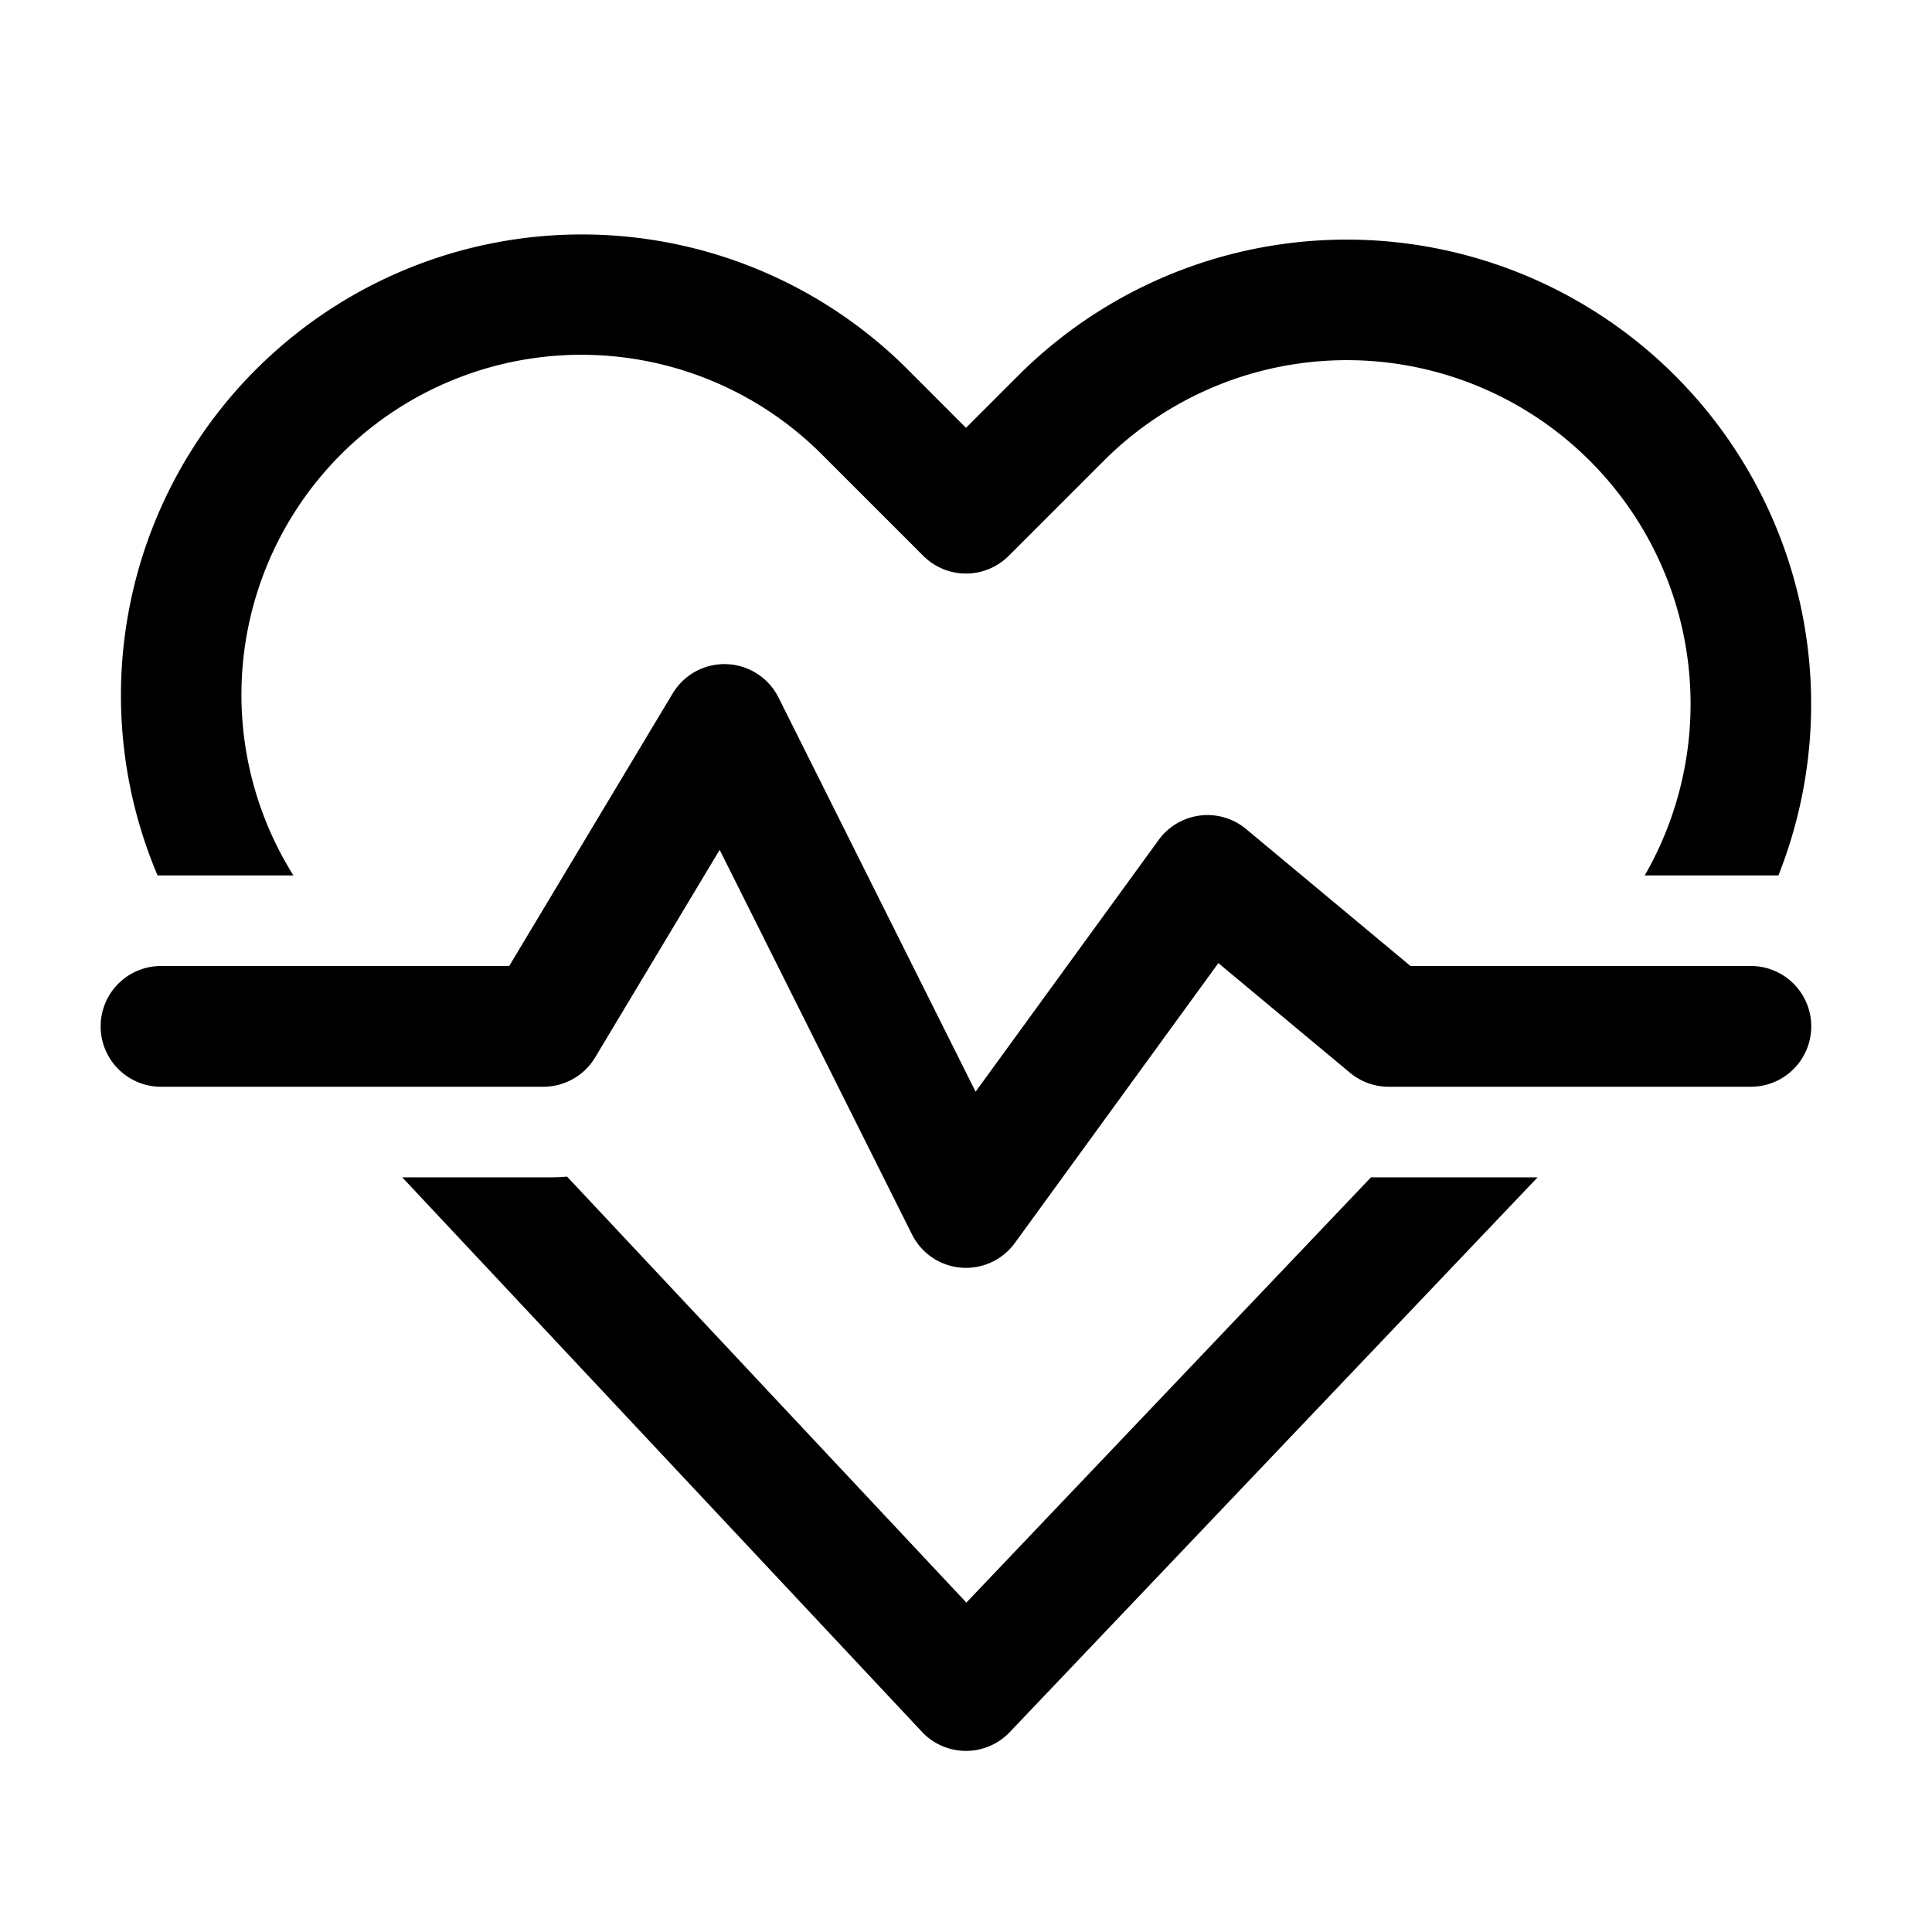 <svg xmlns="http://www.w3.org/2000/svg" width="32" height="32" fill="none"><path fill="#000000" d="M4.374 5.989a7.631 7.631 0 0 1 10.66.13l.966.967.86-.86A7.694 7.694 0 0 1 29.456 14.5h-2.214a5.694 5.694 0 0 0-8.968-6.86l-1.567 1.567a1 1 0 0 1-1.414 0l-1.674-1.674A5.631 5.631 0 0 0 4.86 14.5H2.61a7.634 7.634 0 0 1 1.763-8.511ZM22.708 19.5h2.76l-8.744 9.19a1 1 0 0 1-1.454-.006L6.662 19.5h2.481c.084 0 .167-.004.249-.012l6.614 7.056 6.702-7.044Zm-9.814-7.947a1 1 0 0 0-1.752-.068L8.434 16H2.667a1 1 0 1 0 0 2H9a1 1 0 0 0 .857-.485l2.063-3.439 3.186 6.371a1 1 0 0 0 1.703.141l3.371-4.636 2.18 1.816A1 1 0 0 0 23 18h6a1 1 0 0 0 0-2h-5.638l-2.722-2.268a1 1 0 0 0-1.449.18l-3.032 4.17-3.265-6.53Z"/></svg>